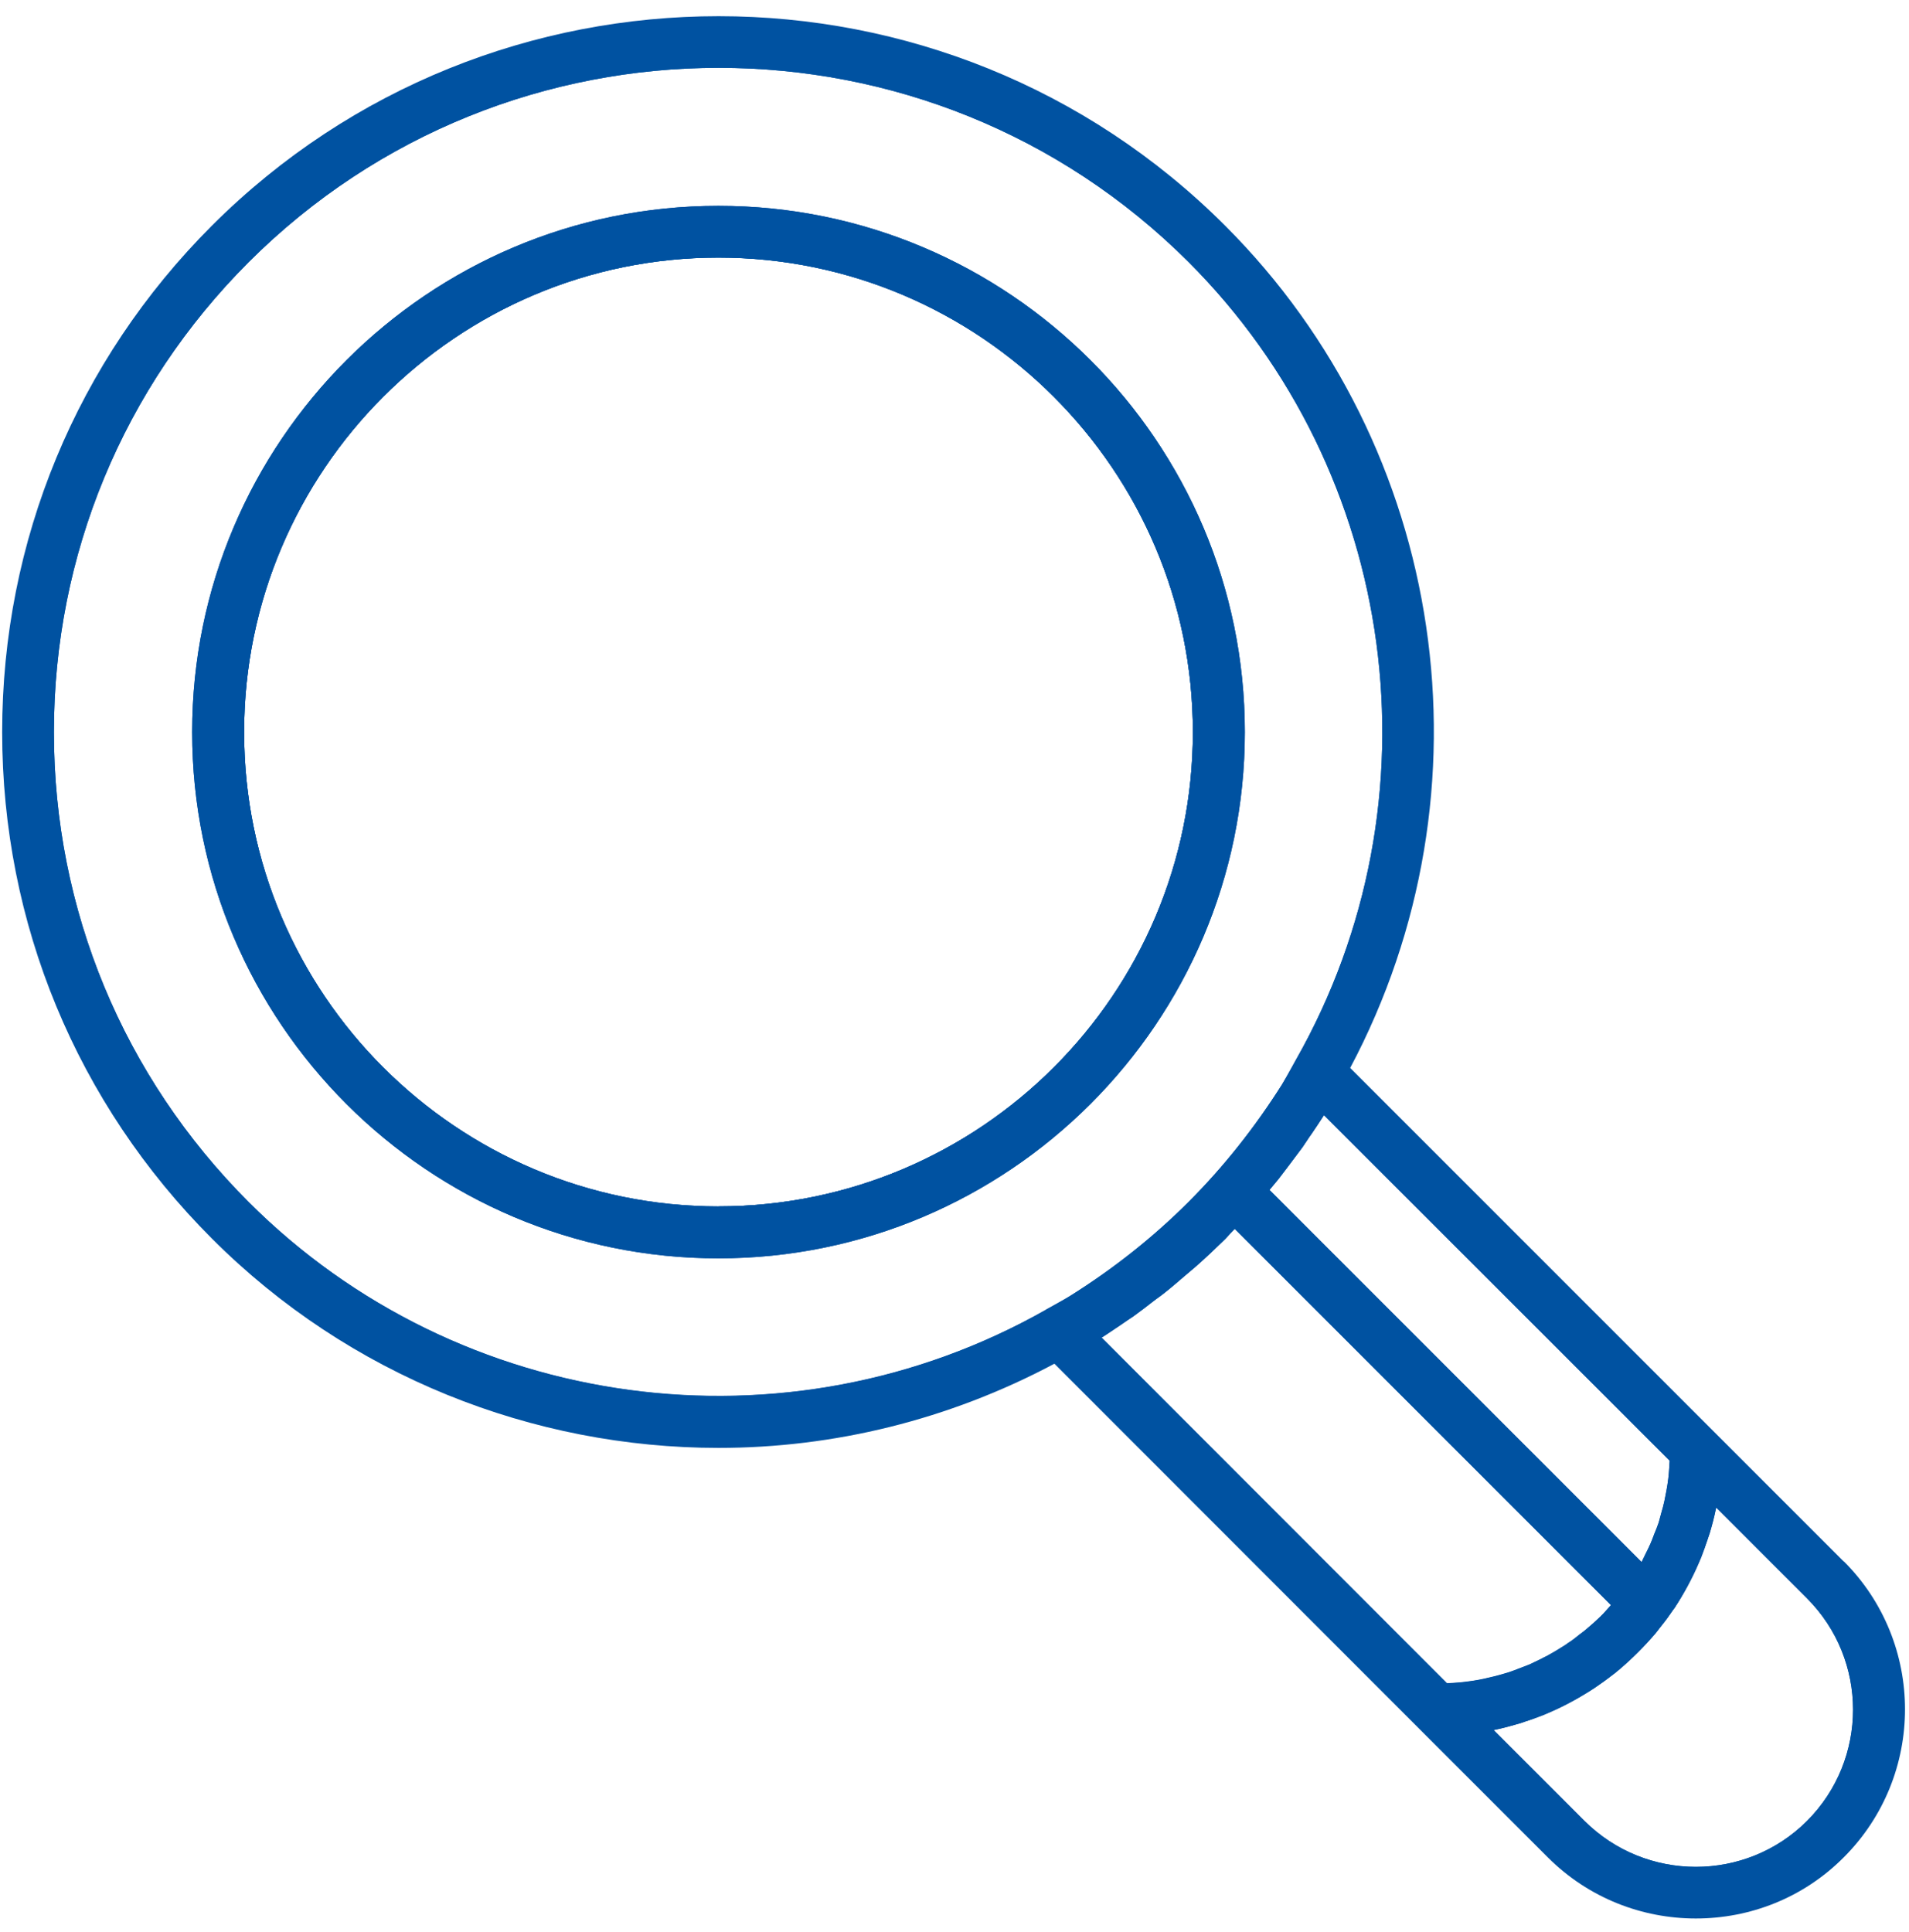 <svg xmlns="http://www.w3.org/2000/svg" fill="none" viewBox="0 0 83 84" height="84" width="83">
<g clip-path="url(#clip0_24_289)">
<path fill="#0052A1" d="M79.364 68.689L73.744 63.059C73.744 69.299 68.704 74.339 62.464 74.339L68.094 79.959C71.204 83.069 76.254 83.079 79.364 79.959C82.484 76.849 82.484 71.799 79.364 68.689ZM78.564 79.169C75.904 81.829 71.564 81.829 68.894 79.169L64.944 75.219C64.944 75.219 64.954 75.219 64.964 75.209H64.974C65.334 75.139 65.684 75.039 66.034 74.939C66.134 74.909 66.234 74.879 66.334 74.839C66.594 74.759 66.854 74.659 67.114 74.559C67.204 74.519 67.294 74.479 67.394 74.439C68.064 74.149 68.694 73.799 69.294 73.409C69.384 73.349 69.464 73.289 69.554 73.229C69.774 73.079 69.994 72.909 70.204 72.749C70.284 72.679 70.364 72.619 70.434 72.559C70.984 72.089 71.494 71.579 71.964 71.029C72.024 70.959 72.084 70.879 72.144 70.799C72.314 70.589 72.484 70.369 72.634 70.149C72.694 70.059 72.754 69.979 72.814 69.899C73.204 69.299 73.554 68.659 73.844 67.989C73.884 67.889 73.924 67.799 73.964 67.709C74.064 67.449 74.154 67.199 74.244 66.929C74.274 66.829 74.314 66.729 74.344 66.629C74.444 66.289 74.534 65.949 74.604 65.599C74.604 65.589 74.604 65.569 74.624 65.549L78.564 69.489C81.234 72.159 81.234 76.499 78.564 79.169Z"></path>
<path fill="#0052A1" d="M31.234 8.949C18.624 8.949 8.354 19.209 8.354 31.829C8.354 44.449 18.624 54.709 31.234 54.709C43.844 54.709 54.124 44.449 54.124 31.829C54.124 19.209 43.854 8.949 31.234 8.949ZM31.234 52.449C19.864 52.449 10.614 43.199 10.614 31.829C10.614 20.459 19.864 11.199 31.234 11.199C42.604 11.199 51.864 20.449 51.864 31.829C51.864 43.209 42.614 52.449 31.234 52.449ZM31.234 8.949C18.624 8.949 8.354 19.209 8.354 31.829C8.354 44.449 18.624 54.709 31.234 54.709C43.844 54.709 54.124 44.449 54.124 31.829C54.124 19.209 43.854 8.949 31.234 8.949ZM31.234 52.449C19.864 52.449 10.614 43.199 10.614 31.829C10.614 20.459 19.864 11.199 31.234 11.199C42.604 11.199 51.864 20.449 51.864 31.829C51.864 43.209 42.614 52.449 31.234 52.449ZM31.234 8.949C18.624 8.949 8.354 19.209 8.354 31.829C8.354 44.449 18.624 54.709 31.234 54.709C43.844 54.709 54.124 44.449 54.124 31.829C54.124 19.209 43.854 8.949 31.234 8.949ZM31.234 52.449C19.864 52.449 10.614 43.199 10.614 31.829C10.614 20.459 19.864 11.199 31.234 11.199C42.604 11.199 51.864 20.449 51.864 31.829C51.864 43.209 42.614 52.449 31.234 52.449ZM31.234 8.949C18.624 8.949 8.354 19.209 8.354 31.829C8.354 44.449 18.624 54.709 31.234 54.709C43.844 54.709 54.124 44.449 54.124 31.829C54.124 19.209 43.854 8.949 31.234 8.949ZM31.234 52.449C19.864 52.449 10.614 43.199 10.614 31.829C10.614 20.459 19.864 11.199 31.234 11.199C42.604 11.199 51.864 20.449 51.864 31.829C51.864 43.209 42.614 52.449 31.234 52.449ZM57.324 46.639C63.834 35.179 62.244 20.369 52.464 10.599C40.744 -1.111 21.734 -1.111 10.014 10.599C-1.716 22.319 -1.716 41.329 10.014 53.049C19.784 62.829 34.594 64.419 46.054 57.909L62.464 74.329C68.704 74.329 73.744 69.289 73.744 63.049L57.324 46.639ZM45.874 56.719L45.494 56.929C34.224 63.329 19.964 61.409 10.814 52.259C5.354 46.799 2.344 39.539 2.344 31.829C2.344 24.119 5.354 16.849 10.814 11.389C16.444 5.769 23.844 2.949 31.244 2.949C38.644 2.949 46.034 5.759 51.674 11.389C60.824 20.539 62.744 34.809 56.344 46.079L56.134 46.459C56.004 46.689 55.874 46.929 55.734 47.159C54.564 49.009 53.204 50.729 51.674 52.259C50.144 53.789 48.424 55.149 46.564 56.319C46.344 56.459 46.104 56.589 45.874 56.719ZM69.684 70.179C69.684 70.179 69.624 70.229 69.604 70.259C69.384 70.469 69.164 70.669 68.934 70.859C68.854 70.929 68.764 70.989 68.674 71.059C68.514 71.189 68.354 71.319 68.174 71.429C68.074 71.509 67.964 71.569 67.854 71.639C67.694 71.739 67.534 71.839 67.364 71.929C67.254 71.999 67.124 72.049 67.004 72.119C66.844 72.199 66.674 72.279 66.504 72.359C66.384 72.409 66.244 72.459 66.114 72.509C65.944 72.579 65.774 72.639 65.604 72.699C65.464 72.739 65.334 72.779 65.194 72.819C65.014 72.869 64.844 72.909 64.664 72.949C64.524 72.989 64.374 73.009 64.234 73.039C64.054 73.069 63.874 73.099 63.684 73.119C63.544 73.139 63.394 73.149 63.244 73.159C63.134 73.169 63.024 73.169 62.914 73.179L47.894 58.149C48.184 57.969 48.464 57.769 48.754 57.579C48.924 57.459 49.104 57.339 49.284 57.219C49.564 57.019 49.834 56.809 50.104 56.599C50.294 56.449 50.494 56.319 50.674 56.169C50.954 55.949 51.214 55.719 51.484 55.489C51.654 55.339 51.834 55.199 52.014 55.039C52.444 54.659 52.864 54.259 53.274 53.859C53.414 53.709 53.544 53.559 53.684 53.419L70.044 69.779C69.924 69.909 69.804 70.049 69.684 70.179ZM72.534 64.279C72.514 64.459 72.484 64.629 72.454 64.799C72.424 64.959 72.394 65.109 72.364 65.259C72.324 65.429 72.284 65.599 72.234 65.759C72.194 65.909 72.154 66.049 72.114 66.199C72.054 66.369 71.994 66.529 71.924 66.689C71.874 66.829 71.824 66.959 71.764 67.099C71.694 67.259 71.614 67.419 71.534 67.579C71.484 67.689 71.424 67.799 71.374 67.909L55.194 51.729C55.324 51.569 55.454 51.419 55.584 51.259C55.724 51.079 55.864 50.889 56.004 50.709C56.214 50.429 56.424 50.149 56.634 49.869C56.774 49.669 56.894 49.469 57.034 49.279C57.214 49.009 57.394 48.749 57.564 48.479L72.594 63.499C72.584 63.609 72.584 63.709 72.574 63.819C72.564 63.969 72.554 64.129 72.534 64.279ZM31.234 8.949C18.624 8.949 8.354 19.209 8.354 31.829C8.354 44.449 18.624 54.709 31.234 54.709C43.844 54.709 54.124 44.449 54.124 31.829C54.124 19.209 43.854 8.949 31.234 8.949ZM31.234 52.449C19.864 52.449 10.614 43.199 10.614 31.829C10.614 20.459 19.864 11.199 31.234 11.199C42.604 11.199 51.864 20.449 51.864 31.829C51.864 43.209 42.614 52.449 31.234 52.449ZM31.234 8.949C18.624 8.949 8.354 19.209 8.354 31.829C8.354 44.449 18.624 54.709 31.234 54.709C43.844 54.709 54.124 44.449 54.124 31.829C54.124 19.209 43.854 8.949 31.234 8.949ZM31.234 52.449C19.864 52.449 10.614 43.199 10.614 31.829C10.614 20.459 19.864 11.199 31.234 11.199C42.604 11.199 51.864 20.449 51.864 31.829C51.864 43.209 42.614 52.449 31.234 52.449ZM31.234 8.949C18.624 8.949 8.354 19.209 8.354 31.829C8.354 44.449 18.624 54.709 31.234 54.709C43.844 54.709 54.124 44.449 54.124 31.829C54.124 19.209 43.854 8.949 31.234 8.949ZM31.234 52.449C19.864 52.449 10.614 43.199 10.614 31.829C10.614 20.459 19.864 11.199 31.234 11.199C42.604 11.199 51.864 20.449 51.864 31.829C51.864 43.209 42.614 52.449 31.234 52.449Z"></path>
<path fill="#0052A1" d="M31.234 10.079C19.224 10.079 9.484 19.819 9.484 31.839C9.484 43.859 19.224 53.589 31.234 53.589C43.244 53.589 52.994 43.849 52.994 31.839C52.994 19.829 43.254 10.079 31.234 10.079ZM31.234 52.459C19.864 52.459 10.614 43.209 10.614 31.839C10.614 20.469 19.864 11.199 31.234 11.199C42.604 11.199 51.864 20.449 51.864 31.829C51.864 43.209 42.614 52.449 31.234 52.449V52.459Z"></path>
<path fill="#0052A1" d="M31.234 8.949C18.624 8.949 8.354 19.209 8.354 31.829C8.354 44.449 18.624 54.709 31.234 54.709C43.844 54.709 54.124 44.449 54.124 31.829C54.124 19.209 43.854 8.949 31.234 8.949ZM31.234 52.449C19.864 52.449 10.614 43.199 10.614 31.829C10.614 20.459 19.864 11.199 31.234 11.199C42.604 11.199 51.864 20.449 51.864 31.829C51.864 43.209 42.614 52.449 31.234 52.449Z"></path>
<path fill="#0052A1" d="M80.164 67.889L74.544 62.269L58.704 46.429C65.094 34.399 62.934 19.469 53.264 9.809C41.124 -2.331 21.364 -2.331 9.214 9.809C3.334 15.689 0.094 23.519 0.094 31.829C0.094 40.139 3.334 47.969 9.214 53.849C15.184 59.829 23.174 62.949 31.244 62.949C36.234 62.949 41.244 61.739 45.844 59.289L61.674 75.129L67.294 80.749C69.074 82.529 71.404 83.409 73.734 83.409C76.064 83.409 78.394 82.529 80.164 80.749C83.714 77.199 83.714 71.429 80.164 67.879V67.889ZM68.894 79.169L64.944 75.219C64.944 75.219 64.954 75.219 64.964 75.209H64.974C65.334 75.139 65.684 75.039 66.034 74.939C66.134 74.909 66.234 74.879 66.334 74.839C66.594 74.759 66.854 74.659 67.114 74.559C67.204 74.519 67.294 74.479 67.394 74.439C68.064 74.149 68.694 73.799 69.294 73.409C69.384 73.349 69.464 73.289 69.554 73.229C69.774 73.079 69.994 72.909 70.204 72.749C70.284 72.679 70.364 72.619 70.434 72.559C70.984 72.089 71.494 71.579 71.964 71.029C72.024 70.959 72.084 70.879 72.144 70.799C72.314 70.589 72.484 70.369 72.634 70.149C72.694 70.059 72.754 69.979 72.814 69.899C73.204 69.299 73.554 68.659 73.844 67.989C73.884 67.889 73.924 67.799 73.964 67.709C74.064 67.449 74.154 67.199 74.244 66.929C74.274 66.829 74.314 66.729 74.344 66.629C74.444 66.289 74.534 65.949 74.604 65.599C74.604 65.589 74.604 65.569 74.624 65.549L78.564 69.489C81.234 72.159 81.234 76.499 78.564 79.169C75.904 81.829 71.564 81.829 68.894 79.169ZM45.494 56.939C34.224 63.339 19.964 61.419 10.814 52.269C5.354 46.809 2.344 39.549 2.344 31.839C2.344 24.129 5.354 16.859 10.814 11.399C16.444 5.769 23.844 2.949 31.244 2.949C38.644 2.949 46.034 5.759 51.674 11.389C60.824 20.539 62.744 34.809 56.344 46.079L56.134 46.459C56.004 46.689 55.874 46.929 55.734 47.159C54.564 49.009 53.204 50.729 51.674 52.259C50.144 53.789 48.424 55.149 46.564 56.319C46.344 56.459 46.104 56.589 45.874 56.719L45.494 56.929V56.939ZM72.574 63.829C72.564 63.979 72.554 64.139 72.534 64.289C72.514 64.469 72.484 64.639 72.454 64.809C72.424 64.969 72.394 65.119 72.364 65.269C72.324 65.439 72.284 65.609 72.234 65.769C72.194 65.919 72.154 66.059 72.114 66.209C72.054 66.379 71.994 66.539 71.924 66.699C71.874 66.839 71.824 66.969 71.764 67.109C71.694 67.269 71.614 67.429 71.534 67.589C71.484 67.699 71.424 67.809 71.374 67.919L55.194 51.739C55.324 51.579 55.454 51.429 55.584 51.269C55.724 51.089 55.864 50.899 56.004 50.719C56.214 50.439 56.424 50.159 56.634 49.879C56.774 49.679 56.894 49.479 57.034 49.289C57.214 49.019 57.394 48.759 57.564 48.489L72.594 63.509C72.584 63.619 72.584 63.719 72.574 63.829ZM48.754 57.589C48.924 57.469 49.104 57.349 49.284 57.229C49.564 57.029 49.834 56.819 50.104 56.609C50.294 56.459 50.494 56.329 50.674 56.179C50.954 55.959 51.214 55.729 51.484 55.499C51.654 55.349 51.834 55.209 52.014 55.049C52.444 54.669 52.864 54.269 53.274 53.869C53.414 53.719 53.544 53.569 53.684 53.429L70.044 69.789C69.924 69.919 69.804 70.059 69.684 70.189C69.654 70.209 69.624 70.239 69.604 70.269C69.384 70.479 69.164 70.679 68.934 70.869C68.854 70.939 68.764 70.999 68.674 71.069C68.514 71.199 68.354 71.329 68.174 71.439C68.074 71.519 67.964 71.579 67.854 71.649C67.694 71.749 67.534 71.849 67.364 71.939C67.254 72.009 67.124 72.059 67.004 72.129C66.844 72.209 66.674 72.289 66.504 72.369C66.384 72.419 66.244 72.469 66.114 72.519C65.944 72.589 65.774 72.649 65.604 72.709C65.464 72.749 65.334 72.789 65.194 72.829C65.014 72.879 64.844 72.919 64.664 72.959C64.524 72.999 64.374 73.019 64.234 73.049C64.054 73.079 63.874 73.109 63.684 73.129C63.544 73.149 63.394 73.159 63.244 73.169C63.134 73.179 63.024 73.179 62.914 73.189L47.894 58.159C48.184 57.979 48.464 57.779 48.754 57.589Z"></path>
</g>
<defs>
<clipPath id="clip0_24_289">
<rect transform="translate(0.094 0.699)" fill="white" height="82.71" width="82.73"></rect>
</clipPath>
</defs>
</svg>
